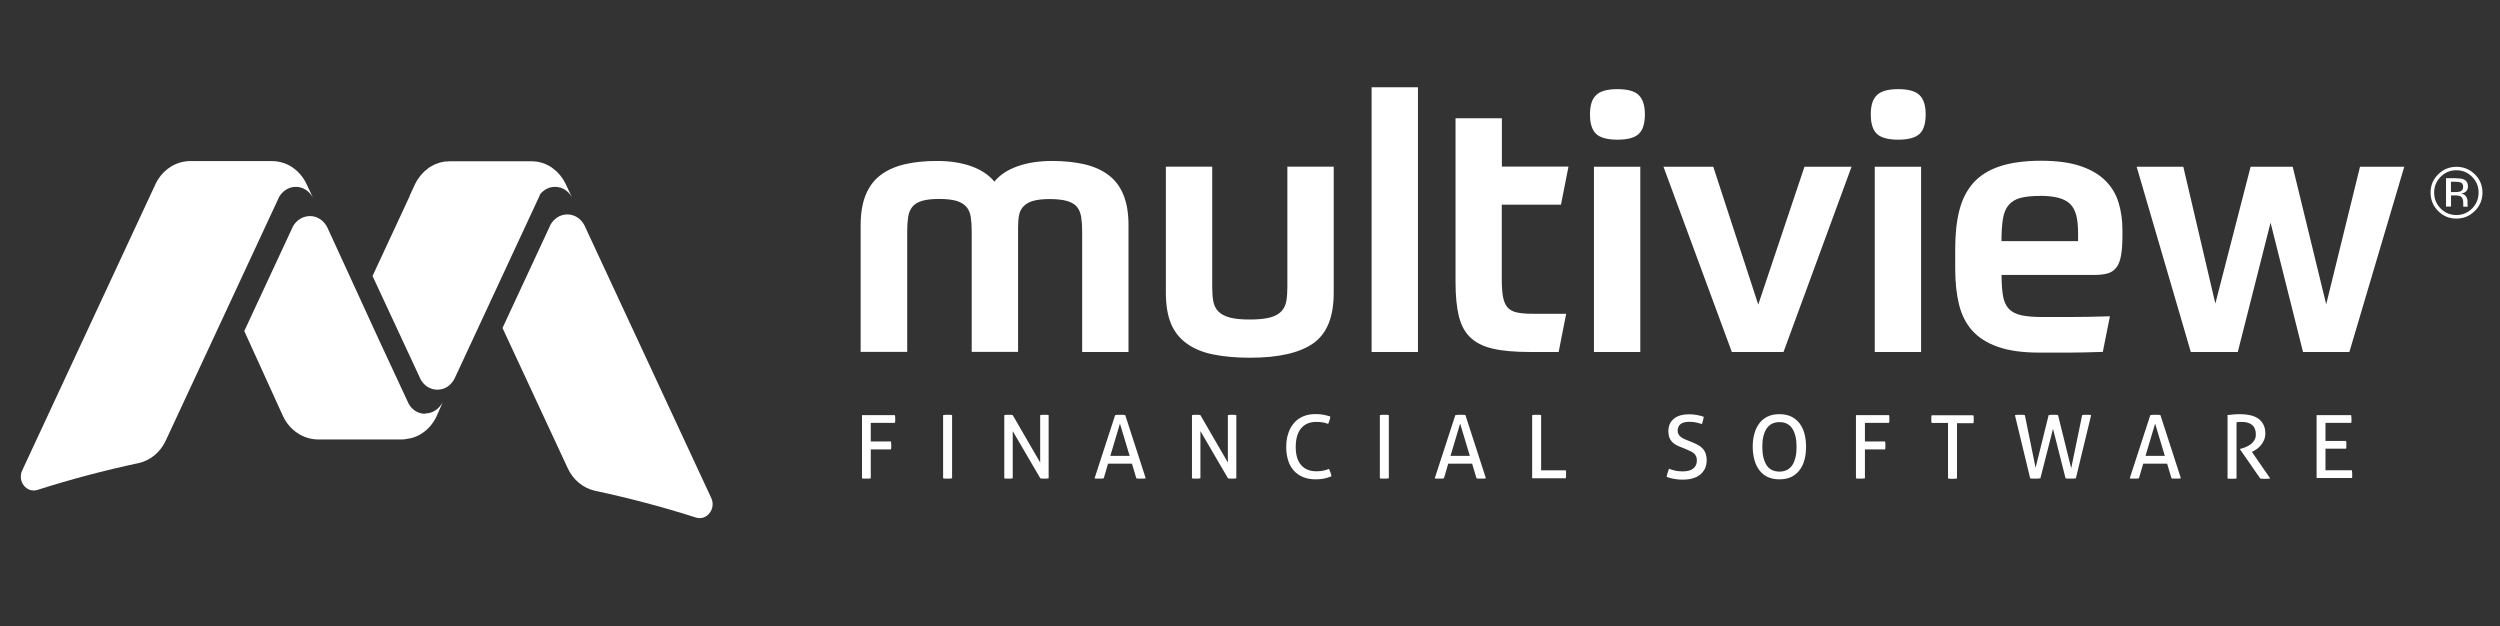<?xml version="1.0" encoding="UTF-8"?>
<svg id="Social_proof_1" data-name="Social proof 1" xmlns="http://www.w3.org/2000/svg" viewBox="0 0 239.5 60">
  <rect x="0" y="0" width="239.5" height="60" fill="#333333" stroke="none"/>
  <defs>
    <style>
      .cls-1 {
        fill: #fff;
        stroke-width: 0px;
      }
    </style>
  </defs>
  <path class="cls-1" d="M82.57,39.77h3.16c.01.06.02.12.03.18,0,.06,0,.13,0,.19s0,.13,0,.19c0,.07-.01.13-.03.18h-2.31v1.78h1.93c.01.06.02.12.03.19,0,.06,0,.13,0,.19s0,.12,0,.19c0,.06-.01.13-.03.19h-1.93v2.77c-.07.01-.14.02-.2.03-.07,0-.15,0-.22,0-.07,0-.15,0-.22,0s-.15-.01-.2-.03v-6.05h0Z"/>
  <path class="cls-1" d="M90.35,39.77c.07-.01.14-.02.21-.03.07,0,.15,0,.22,0s.15,0,.22,0,.14.01.21.03v6.05c-.07.01-.14.02-.21.03-.07,0-.15,0-.22,0-.07,0-.15,0-.22,0s-.15-.01-.21-.03v-6.05h0Z"/>
  <path class="cls-1" d="M96.22,39.77c.06-.01.13-.02.2-.03.07,0,.14,0,.2,0s.13,0,.2,0c.07,0,.14.01.2.03l2.63,4.54v-4.54c.07-.01.14-.02.21-.03.07,0,.15,0,.22,0,.06,0,.13,0,.19,0s.13.01.19.03v6.05c-.06.01-.13.02-.2.03-.07,0-.14,0-.2,0s-.13,0-.2,0c-.07,0-.14-.01-.2-.03l-2.64-4.52v4.52c-.06.01-.13.02-.2.03-.07,0-.14,0-.21,0-.07,0-.15,0-.21,0s-.13-.01-.19-.03v-6.05h0Z"/>
  <path class="cls-1" d="M106.38,43.67h1.84l-.93-3.09-.92,3.09h0ZM108.45,44.42h-2.3l-.41,1.4c-.07.01-.15.02-.22.03-.07,0-.15,0-.22,0-.08,0-.16,0-.23,0-.08,0-.15-.01-.21-.03l1.97-6.05c.07-.01.15-.02.23-.03.09,0,.17,0,.26,0,.08,0,.16,0,.24,0,.08,0,.17.01.24.03l1.96,6.05c-.07.01-.14.02-.23.03-.09,0-.17,0-.24,0-.07,0-.15,0-.22,0s-.15-.01-.21-.03l-.42-1.4h0Z"/>
  <path class="cls-1" d="M114.2,39.77c.06-.01.13-.02.2-.03.07,0,.14,0,.2,0s.13,0,.2,0,.14.01.2.03l2.63,4.54v-4.54c.07-.01.14-.02.21-.03.07,0,.15,0,.22,0,.06,0,.13,0,.19,0s.13.01.19.03v6.05c-.06.01-.13.02-.2.03-.07,0-.14,0-.2,0s-.13,0-.2,0c-.07,0-.14-.01-.2-.03l-2.64-4.52v4.52c-.06.01-.13.02-.2.03-.07,0-.14,0-.21,0-.07,0-.15,0-.21,0s-.13-.01-.19-.03v-6.05h0Z"/>
  <path class="cls-1" d="M127.32,44.93c.12.24.2.47.23.7-.23.1-.48.17-.72.22s-.51.07-.8.07c-.44,0-.83-.07-1.18-.21s-.65-.35-.89-.61c-.24-.27-.43-.59-.55-.97s-.19-.81-.19-1.29.06-.92.19-1.31c.13-.39.31-.72.55-1s.53-.49.88-.64c.35-.15.74-.22,1.17-.22.32,0,.59.02.82.07.23.05.44.1.61.16-.01.13-.03.25-.07.36s-.08.23-.13.35c-.08-.03-.17-.05-.24-.08s-.16-.04-.25-.06c-.09-.02-.19-.03-.3-.04-.11,0-.23-.01-.38-.01-.61,0-1.09.21-1.43.62-.34.41-.51,1.01-.51,1.79,0,.4.05.74.14,1.03.09.29.23.53.4.72s.38.33.63.43c.24.1.52.14.82.14.23,0,.45-.02.64-.06.19-.04.37-.09.54-.17h0Z"/>
  <path class="cls-1" d="M132.19,39.77c.07-.01.14-.02.21-.03.07,0,.15,0,.22,0s.15,0,.22,0,.14.01.21.03v6.05c-.07.01-.14.02-.21.03-.07,0-.15,0-.22,0-.07,0-.15,0-.22,0-.08,0-.15-.01-.21-.03v-6.05h0Z"/>
  <path class="cls-1" d="M138.97,43.67h1.84l-.93-3.09-.92,3.09h0ZM141.04,44.42h-2.3l-.41,1.4c-.07.01-.15.02-.22.03-.07,0-.15,0-.22,0-.08,0-.16,0-.23,0-.08,0-.15-.01-.21-.03l1.97-6.05c.07-.01.15-.02.23-.03.09,0,.17,0,.26,0,.08,0,.16,0,.24,0,.08,0,.17.01.24.03l1.96,6.05c-.07.01-.14.02-.23.03-.09,0-.17,0-.24,0-.07,0-.15,0-.22,0-.08,0-.15-.01-.21-.03l-.42-1.4h0Z"/>
  <path class="cls-1" d="M146.79,39.77c.06-.01.13-.02.2-.03.07,0,.15,0,.22,0,.07,0,.15,0,.22,0s.14.01.21.03v5.29h2.37c.01.06.02.13.02.19s0,.13,0,.19c0,.13,0,.26-.03.38h-3.22v-6.05h0Z"/>
  <path class="cls-1" d="M159.87,44.9c.18.07.38.13.58.18s.45.08.74.08c.46,0,.8-.09,1.03-.28.23-.19.34-.44.34-.76,0-.16-.02-.29-.07-.4-.05-.11-.12-.21-.21-.29-.1-.08-.21-.16-.36-.22-.14-.07-.31-.14-.5-.22l-.48-.19c-.16-.07-.31-.14-.45-.22-.13-.08-.25-.18-.35-.3-.1-.12-.18-.25-.23-.41s-.08-.34-.08-.55c0-.51.17-.91.52-1.2.35-.29.84-.43,1.46-.43.27,0,.53.02.77.07.24.05.45.1.64.17-.03.23-.09.47-.18.7-.15-.06-.33-.11-.53-.15-.2-.05-.43-.07-.68-.07-.35,0-.63.07-.82.21s-.29.36-.29.64c0,.12.02.22.07.32s.11.17.19.24c.08.07.17.13.28.19.11.06.22.11.34.15l.47.19c.22.09.42.18.6.28.18.1.32.21.45.35s.22.29.28.47c.06.18.1.39.1.63,0,.58-.2,1.03-.6,1.37-.4.33-.96.5-1.67.5-.18,0-.33,0-.47-.02-.14-.01-.27-.03-.39-.05s-.24-.05-.35-.08-.23-.07-.35-.11c.01-.12.04-.25.08-.38.04-.13.08-.26.13-.38h0Z"/>
  <path class="cls-1" d="M170.47,45.18c.28,0,.52-.06.73-.16.2-.11.38-.27.51-.47s.23-.46.3-.75c.07-.29.1-.62.1-.99s-.03-.69-.1-.99-.17-.54-.3-.75-.3-.36-.51-.47c-.2-.11-.45-.16-.73-.16s-.52.06-.73.16c-.2.11-.38.27-.51.47s-.23.45-.3.75c-.07.29-.1.62-.1.99s.03.7.1.99.17.54.3.75.3.37.51.47.45.16.73.16h0ZM170.47,45.92c-.44,0-.82-.08-1.14-.23-.32-.15-.58-.37-.79-.65-.21-.28-.37-.61-.47-.99s-.16-.8-.16-1.25.05-.87.16-1.25c.1-.38.26-.71.47-.99.21-.28.47-.5.79-.65.32-.16.7-.23,1.14-.23s.82.08,1.14.23c.32.16.58.38.79.65.21.28.37.61.47.99.1.38.15.8.15,1.25s-.05.87-.15,1.25c-.1.38-.26.71-.47.99-.21.28-.48.49-.79.65-.32.15-.7.23-1.14.23h0Z"/>
  <path class="cls-1" d="M177.81,39.77h3.16c.01.06.02.12.03.18,0,.06,0,.13,0,.19s0,.13,0,.19c0,.07-.01.13-.03.18h-2.31v1.78h1.93c.01.06.02.12.03.19,0,.06,0,.13,0,.19s0,.12,0,.19c0,.06-.01.13-.03.19h-1.93v2.77c-.07.01-.14.02-.21.03-.07,0-.15,0-.22,0-.07,0-.15,0-.22,0-.08,0-.15-.01-.21-.03v-6.05h0Z"/>
  <path class="cls-1" d="M186.62,40.52h-1.57c-.01-.06-.02-.12-.03-.18,0-.07,0-.13,0-.19s0-.12,0-.19c0-.06.01-.12.03-.18h4c.01.06.02.12.03.18,0,.06,0,.12,0,.19s0,.13,0,.2c0,.07-.01.13-.03.19h-1.57v5.3c-.13.02-.27.03-.42.03s-.3,0-.44-.03v-5.3h0Z"/>
  <path class="cls-1" d="M193.03,39.77c.06-.01.14-.02.23-.03.09,0,.18,0,.26,0s.16,0,.24,0c.08,0,.16.01.22.03l1.03,5.04,1.25-5.04c.07-.01.14-.02.22-.03.08,0,.16,0,.23,0,.07,0,.14,0,.23,0s.16.01.22.03l1.26,5.09,1.05-5.09c.06-.01.13-.02.2-.03.07,0,.14,0,.21,0,.08,0,.16,0,.24,0s.15.01.21.03l-1.46,6.05c-.07.01-.15.02-.23.03-.09,0-.17,0-.24,0-.08,0-.17,0-.26,0-.1,0-.18-.01-.26-.03l-1.2-4.74-1.21,4.74c-.08.01-.16.02-.26.03-.09,0-.18,0-.26,0-.07,0-.15,0-.23,0s-.16-.01-.23-.03l-1.46-6.05h0Z"/>
  <path class="cls-1" d="M205.55,43.67h1.84l-.93-3.09-.92,3.09h0ZM207.62,44.42h-2.3l-.41,1.4c-.07.01-.15.02-.22.03-.07,0-.15,0-.22,0-.08,0-.16,0-.23,0-.08,0-.15-.01-.21-.03l1.97-6.05c.07-.01.15-.02.23-.03.09,0,.17,0,.26,0,.08,0,.16,0,.24,0,.08,0,.16.01.24.03l1.96,6.05c-.07.01-.14.02-.23.03-.09,0-.17,0-.24,0-.07,0-.15,0-.22,0-.08,0-.15-.01-.21-.03l-.42-1.4h0Z"/>
  <path class="cls-1" d="M213.38,39.76c.12-.01.23-.02.34-.03.1-.01.2-.02.3-.03.1,0,.2-.02.31-.02.11,0,.22,0,.35,0,.29,0,.57.03.85.09.28.06.53.15.75.29s.4.33.53.57c.14.24.21.54.21.9,0,.22-.04.42-.11.6-.07.18-.17.34-.28.48-.11.14-.24.26-.38.37s-.28.19-.42.26l-.1.05,1.76,2.55c-.15.02-.32.03-.51.03-.15,0-.3,0-.45-.03l-1.94-2.8v-.03l.07-.02c.15-.04.31-.09.48-.16.17-.07.32-.16.47-.26.14-.11.26-.24.36-.4s.14-.34.14-.56c0-.4-.12-.7-.36-.9-.24-.2-.56-.29-.96-.29-.1,0-.18,0-.26,0-.08,0-.17.01-.27.03v5.39c-.06,0-.13.01-.21.02s-.15,0-.21,0-.14,0-.22,0c-.08,0-.15,0-.22-.02v-6.06h0Z"/>
  <path class="cls-1" d="M221.92,39.77h3.32c.02.11.03.23.03.37,0,.06,0,.13,0,.19s0,.13-.02.18h-2.47v1.73h1.97c.01.06.02.12.03.18,0,.06,0,.13,0,.19s0,.13,0,.19c0,.07-.01.13-.03.18h-1.97v2.07h2.53c.02.11.03.23.03.37,0,.06,0,.13,0,.19,0,.07,0,.13-.02.18h-3.39v-6.05h0Z"/>
  <path class="cls-1" d="M82.45,33.72v-12.15c0-1.14.16-2.1.48-2.89.32-.79.79-1.42,1.42-1.9.63-.48,1.39-.82,2.31-1.04.91-.22,1.96-.32,3.14-.32s2.32.17,3.26.51c.94.34,1.68.83,2.2,1.47.52-.64,1.26-1.13,2.22-1.47.96-.34,2.06-.51,3.31-.51,1.16,0,2.19.11,3.11.32.91.22,1.68.56,2.31,1.04s1.1,1.11,1.42,1.9.48,1.75.48,2.89v12.15h-4.44v-11.54c0-.52-.03-.98-.09-1.37s-.19-.71-.39-.97c-.2-.26-.52-.45-.94-.58-.42-.12-.99-.19-1.69-.19-.66,0-1.18.06-1.57.17s-.69.28-.92.51-.38.51-.44.85c-.07.34-.1.74-.1,1.2v11.91h-4.44v-11.54c0-.52-.03-.98-.09-1.37-.06-.39-.19-.71-.41-.97s-.53-.45-.94-.58c-.41-.12-.97-.19-1.67-.19s-1.26.06-1.67.19c-.41.13-.72.32-.92.58-.2.26-.34.58-.39.97-.06.39-.09.84-.09,1.37v11.54h-4.44Z"/>
  <path class="cls-1" d="M119.76,34.27c-1.37,0-2.55-.11-3.57-.32s-1.86-.57-2.53-1.06c-.67-.49-1.17-1.13-1.49-1.91-.32-.79-.48-1.76-.48-2.92v-12.09h4.44v11.5c0,.53.03.98.1,1.37.07.39.22.71.46.97.24.26.6.46,1.09.6s1.14.2,1.96.2,1.47-.07,1.95-.2.84-.34,1.08-.6c.24-.26.39-.58.46-.97.07-.39.1-.84.1-1.37v-11.5h4.44v12.09c0,2.3-.65,3.91-1.96,4.83-1.31.92-3.33,1.38-6.06,1.38h0Z"/>
  <polygon class="cls-1" points="131.4 8.36 135.84 8.36 135.84 33.72 131.4 33.72 131.4 8.36 131.4 8.36"/>
  <path class="cls-1" d="M149.35,33.72h-2.77c-1.43,0-2.61-.1-3.53-.31s-1.65-.56-2.19-1.08-.9-1.2-1.11-2.07c-.21-.87-.31-1.95-.31-3.24v-15.69h4.44v4.63h6.38l-.72,3.65h-5.67v7.17c0,.68.04,1.24.12,1.67.08.43.23.77.44,1.01.22.24.52.4.92.48.4.08.9.12,1.52.12h3.17l-.72,3.65h0Z"/>
  <path class="cls-1" d="M152.7,15.97h4.44v17.75h-4.44V15.97h0ZM157.58,10.96c0,.87-.19,1.49-.58,1.86-.39.38-1.07.56-2.05.56s-1.66-.19-2.05-.56c-.39-.38-.58-.99-.58-1.86s.19-1.46.58-1.84c.39-.39,1.07-.58,2.05-.58s1.66.19,2.05.58c.39.39.58,1,.58,1.84h0Z"/>
  <polygon class="cls-1" points="164.13 15.97 168.44 29.18 172.87 15.97 177.38 15.97 170.86 33.72 165.91 33.72 159.36 15.97 164.13 15.97 164.13 15.97"/>
  <path class="cls-1" d="M179.6,15.97h4.44v17.75h-4.44V15.97h0ZM184.48,10.96c0,.87-.19,1.49-.58,1.86s-1.07.56-2.05.56-1.66-.19-2.05-.56c-.39-.38-.58-.99-.58-1.86s.19-1.46.58-1.84c.39-.39,1.07-.58,2.05-.58s1.66.19,2.05.58c.39.39.58,1,.58,1.84h0Z"/>
  <path class="cls-1" d="M195.44,18.77c-.77,0-1.4.06-1.88.19-.48.13-.85.35-1.13.68s-.46.77-.55,1.33c-.09.56-.14,1.27-.14,2.13h7.34v-.79c0-.66-.06-1.22-.17-1.67-.12-.45-.31-.82-.58-1.09-.27-.27-.65-.47-1.13-.6-.48-.12-1.07-.19-1.78-.19h0ZM191.75,26.35c0,.82.05,1.49.14,2.01.09.52.28.93.56,1.23.29.3.68.5,1.18.61.5.11,1.16.17,1.98.17h2.73c1.02,0,2.29-.02,3.79-.07l-.68,3.41c-.64.02-1.21.04-1.71.05s-.99.02-1.45.02h-2.89c-1.62,0-2.95-.18-3.99-.55-1.05-.36-1.87-.89-2.48-1.57-.6-.68-1.02-1.52-1.26-2.51-.24-.99-.36-2.12-.36-3.4v-1.91c0-1.37.12-2.57.38-3.62s.69-1.93,1.31-2.65c.63-.72,1.47-1.26,2.53-1.62,1.06-.36,2.39-.55,4.01-.55,1.5,0,2.75.17,3.74.5.99.33,1.79.79,2.39,1.38.6.59,1.03,1.29,1.28,2.1s.38,1.69.38,2.65v.58c0,.77-.05,1.4-.14,1.9-.09.49-.24.87-.46,1.14s-.5.46-.84.55c-.34.09-.76.14-1.26.14h-8.88Z"/>
  <polygon class="cls-1" points="222.85 29.15 226.09 15.97 230.33 15.97 225.07 33.72 220.63 33.72 217.52 21.33 214.38 33.72 209.88 33.72 204.69 15.97 209.16 15.97 212.23 29.08 215.61 15.97 219.64 15.97 222.85 29.15 222.85 29.15"/>
  <path class="cls-1" d="M235.79,17.51c-.12-.07-.32-.1-.58-.1h-.41v.99h.43c.2,0,.36-.02.46-.06.19-.07.28-.22.28-.43,0-.2-.06-.33-.18-.4h0ZM235.27,17.08c.34,0,.59.03.74.1.28.12.42.35.42.69,0,.24-.09.42-.27.54-.09.06-.23.11-.39.13.21.03.37.12.47.27.1.15.15.29.15.42v.2c0,.06,0,.13,0,.2,0,.07.01.12.02.14l.02.03h-.45s0-.02,0-.03c0,0,0-.02,0-.03v-.09s0-.22,0-.22c0-.32-.09-.52-.26-.62-.1-.06-.28-.09-.53-.09h-.38v1.07h-.48v-2.72h.96ZM233.81,16.94c-.41.42-.62.92-.62,1.51s.21,1.1.62,1.52c.41.42.92.63,1.51.63s1.1-.21,1.51-.63.62-.93.62-1.52-.21-1.09-.62-1.51c-.42-.42-.92-.63-1.51-.63s-1.09.21-1.51.63h0ZM237.08,20.21c-.48.49-1.07.73-1.76.73s-1.27-.24-1.75-.73c-.48-.48-.72-1.07-.72-1.76s.24-1.27.73-1.75c.48-.48,1.06-.72,1.75-.72s1.27.24,1.76.72.73,1.07.73,1.75-.24,1.28-.73,1.76h0Z"/>
  <g>
    <path class="cls-1" d="M68.14,47.71h0s-1.08-2.32-1.08-2.32l-11.08-23.82c-.32-.61-.93-1.03-1.63-1.03-.75,0-1.32.47-1.6.97l-4.59,9.87-.02.04,6.26,13.46c.52,1.11,1.48,1.89,2.62,2.14,3.27.7,6.49,1.55,9.65,2.56,1.04.33,1.95-.83,1.47-1.87Z"/>
    <path class="cls-1" d="M26.74,18.87c.28-.5.85-.97,1.6-.97.7,0,1.31.42,1.63,1.03v-.03s0,.02,0,.02l-.6-1.28h0c-.31-.66-.77-1.2-1.32-1.58,0,0-.8-.63-2.01-.63h-7.82c-.17,0-.34.01-.5.04,0,0,0,0,0,0-1.21.18-2.27.98-2.83,2.18L2.13,45.06c-.49,1.05.42,2.21,1.47,1.87,3.16-1.01,6.38-1.86,9.65-2.56,1.13-.24,2.1-1.03,2.62-2.14l6.26-13.45h0s4.61-9.91,4.61-9.91Z"/>
    <path class="cls-1" d="M51.69,18.69s0,0,0-.01c.31-.42.82-.78,1.48-.78.35,0,.68.1.96.28.28.18.51.44.67.74v-.02s0,.01,0,.02l-.6-1.28h0s0,0,0,0h0c-.06-.13-.14-.26-.21-.38-.01-.02-.02-.04-.03-.06-.06-.09-.12-.17-.18-.25-.04-.05-.08-.11-.12-.16-.07-.08-.14-.15-.21-.23-.04-.04-.08-.09-.12-.13-.11-.1-.22-.19-.34-.28,0,0,0,0-.01-.01,0,0,0,0-.01,0-.03-.02-.05-.05-.08-.07,0,0-.24-.18-.63-.35h0c-.12-.05-.24-.1-.39-.14-.03,0-.05-.02-.08-.02-.12-.03-.25-.06-.39-.08-.01,0-.03,0-.04,0-.15-.02-.3-.03-.46-.03h-7.82c-.11,0-.21.01-.31.02-.06,0-.12,0-.17.01-.07.01-.14.03-.21.04-.09.02-.18.03-.27.06-.05.01-.09.03-.14.05-.11.04-.22.08-.33.12-.03.01-.06.03-.09.05-.12.06-.23.12-.35.19,0,0-.01,0-.02.01-.01,0-.02.02-.03.02-.02.01-.04.03-.06.04-.02.01-.03.03-.05.04-.11.08-.21.16-.31.25-.03.02-.05.05-.08.07-.09.09-.18.18-.27.28-.03.04-.07.08-.1.12-.07.08-.13.17-.19.25-.05.07-.09.13-.14.21-.01.02-.03.04-.04.06l-.04.08c-.04.08-.09.16-.13.24l-.52,1.13s.03-.03.04-.05l-3.58,7.7,4.62,9.93c.33.58.91.96,1.59.96s1.2-.35,1.54-.88c.04-.06.08-.13.11-.19l.04-.09.18-.38,7.9-16.99s.04-.06.06-.09Z"/>
    <path class="cls-1" d="M40.73,39.64h0c-.5,0-.95-.21-1.29-.56-.02-.02-.04-.04-.06-.07-.01-.02-.03-.03-.04-.05-.06-.07-.11-.14-.15-.22,0-.02-.02-.03-.03-.04l-2.76-5.93-5.06-11.02c-.07-.12-.14-.24-.23-.35-.35-.43-.85-.7-1.42-.7-.76,0-1.34.48-1.62.98l-4.54,9.76-.08.17-.05.1,3.71,8.15c.64,1.37,1.95,2.24,3.38,2.24h7.96c.09,0,.18,0,.27-.01.02,0,.04,0,.05-.01.05,0,.09,0,.13-.02.09-.01.18-.03.27-.05.03,0,.05,0,.08-.01.01,0,.02,0,.03,0,.02,0,.03,0,.05-.01.37-.09.73-.24,1.06-.45.01,0,.02-.02.03-.02.02-.01.04-.03.06-.04.56-.38,1.03-.93,1.34-1.59l.58-1.32s0,0,0,.01h0s-.06.1-.09.15l.09-.2c-.32.64-.94,1.08-1.67,1.08Z"/>
  </g>
</svg>